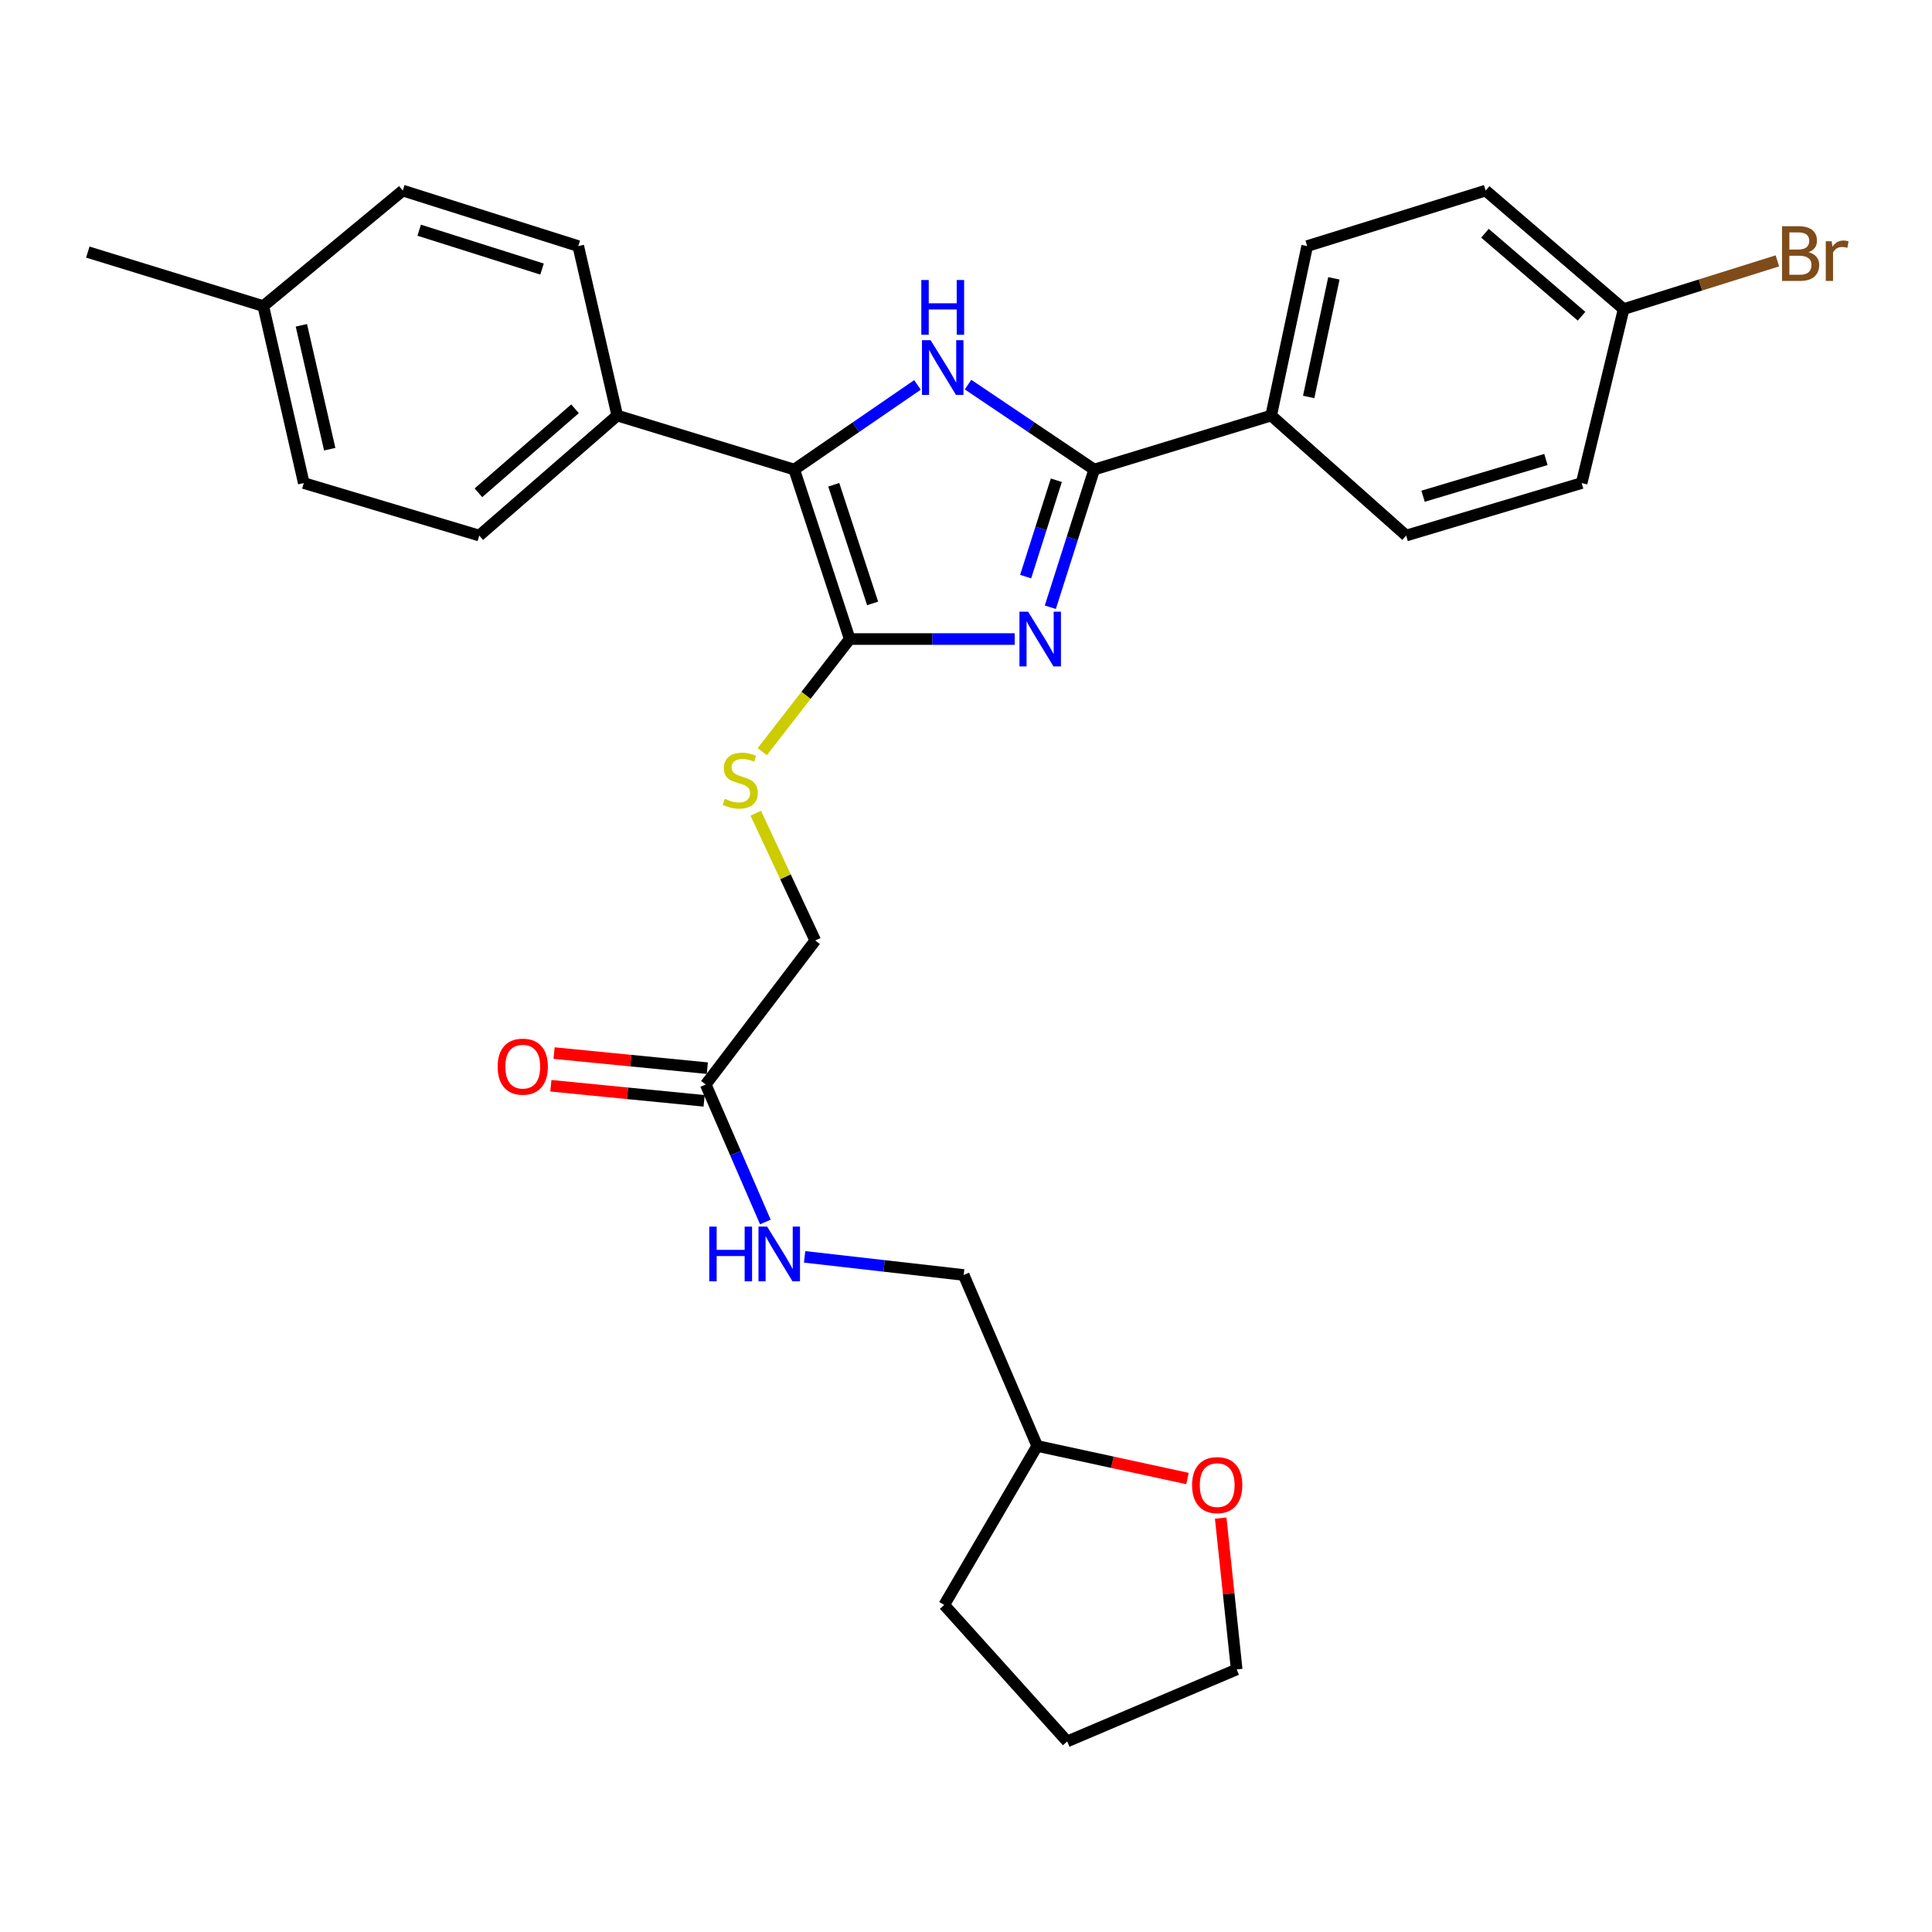<?xml version='1.0' encoding='iso-8859-1'?>
<svg version='1.1' baseProfile='full'
              xmlns='http://www.w3.org/2000/svg'
                      xmlns:rdkit='http://www.rdkit.org/xml'
                      xmlns:xlink='http://www.w3.org/1999/xlink'
                  xml:space='preserve'
width='1000px' height='1000px' viewBox='0 0 1000 1000'>
<!-- END OF HEADER -->
<rect style='opacity:1.0;fill:#FFFFFF;stroke:none' width='1000' height='1000' x='0' y='0'> </rect>
<path class='bond-0' d='M 525.204,330.767 L 482.51,330.767' style='fill:none;fill-rule:evenodd;stroke:#0000FF;stroke-width:6px;stroke-linecap:butt;stroke-linejoin:miter;stroke-opacity:1' />
<path class='bond-0' d='M 482.51,330.767 L 439.816,330.767' style='fill:none;fill-rule:evenodd;stroke:#000000;stroke-width:6px;stroke-linecap:butt;stroke-linejoin:miter;stroke-opacity:1' />
<path class='bond-2' d='M 543.652,314.305 L 555.001,278.673' style='fill:none;fill-rule:evenodd;stroke:#0000FF;stroke-width:6px;stroke-linecap:butt;stroke-linejoin:miter;stroke-opacity:1' />
<path class='bond-2' d='M 555.001,278.673 L 566.351,243.04' style='fill:none;fill-rule:evenodd;stroke:#000000;stroke-width:6px;stroke-linecap:butt;stroke-linejoin:miter;stroke-opacity:1' />
<path class='bond-2' d='M 530.866,298.458 L 538.811,273.515' style='fill:none;fill-rule:evenodd;stroke:#0000FF;stroke-width:6px;stroke-linecap:butt;stroke-linejoin:miter;stroke-opacity:1' />
<path class='bond-2' d='M 538.811,273.515 L 546.755,248.573' style='fill:none;fill-rule:evenodd;stroke:#000000;stroke-width:6px;stroke-linecap:butt;stroke-linejoin:miter;stroke-opacity:1' />
<path class='bond-3' d='M 439.816,330.767 L 411.099,243.04' style='fill:none;fill-rule:evenodd;stroke:#000000;stroke-width:6px;stroke-linecap:butt;stroke-linejoin:miter;stroke-opacity:1' />
<path class='bond-3' d='M 451.657,312.322 L 431.555,250.913' style='fill:none;fill-rule:evenodd;stroke:#000000;stroke-width:6px;stroke-linecap:butt;stroke-linejoin:miter;stroke-opacity:1' />
<path class='bond-4' d='M 439.816,330.767 L 417.176,359.92' style='fill:none;fill-rule:evenodd;stroke:#000000;stroke-width:6px;stroke-linecap:butt;stroke-linejoin:miter;stroke-opacity:1' />
<path class='bond-4' d='M 417.176,359.92 L 394.536,389.073' style='fill:none;fill-rule:evenodd;stroke:#CCCC00;stroke-width:6px;stroke-linecap:butt;stroke-linejoin:miter;stroke-opacity:1' />
<path class='bond-1' d='M 501.054,199.073 L 533.702,221.057' style='fill:none;fill-rule:evenodd;stroke:#0000FF;stroke-width:6px;stroke-linecap:butt;stroke-linejoin:miter;stroke-opacity:1' />
<path class='bond-1' d='M 533.702,221.057 L 566.351,243.04' style='fill:none;fill-rule:evenodd;stroke:#000000;stroke-width:6px;stroke-linecap:butt;stroke-linejoin:miter;stroke-opacity:1' />
<path class='bond-29' d='M 474.88,199.229 L 442.989,221.134' style='fill:none;fill-rule:evenodd;stroke:#0000FF;stroke-width:6px;stroke-linecap:butt;stroke-linejoin:miter;stroke-opacity:1' />
<path class='bond-29' d='M 442.989,221.134 L 411.099,243.04' style='fill:none;fill-rule:evenodd;stroke:#000000;stroke-width:6px;stroke-linecap:butt;stroke-linejoin:miter;stroke-opacity:1' />
<path class='bond-5' d='M 566.351,243.04 L 657.958,215.088' style='fill:none;fill-rule:evenodd;stroke:#000000;stroke-width:6px;stroke-linecap:butt;stroke-linejoin:miter;stroke-opacity:1' />
<path class='bond-6' d='M 411.099,243.04 L 319.492,215.088' style='fill:none;fill-rule:evenodd;stroke:#000000;stroke-width:6px;stroke-linecap:butt;stroke-linejoin:miter;stroke-opacity:1' />
<path class='bond-11' d='M 391.174,420.911 L 406.574,453.857' style='fill:none;fill-rule:evenodd;stroke:#CCCC00;stroke-width:6px;stroke-linecap:butt;stroke-linejoin:miter;stroke-opacity:1' />
<path class='bond-11' d='M 406.574,453.857 L 421.974,486.803' style='fill:none;fill-rule:evenodd;stroke:#000000;stroke-width:6px;stroke-linecap:butt;stroke-linejoin:miter;stroke-opacity:1' />
<path class='bond-12' d='M 657.958,215.088 L 676.593,127.379' style='fill:none;fill-rule:evenodd;stroke:#000000;stroke-width:6px;stroke-linecap:butt;stroke-linejoin:miter;stroke-opacity:1' />
<path class='bond-12' d='M 677.374,205.463 L 690.419,144.067' style='fill:none;fill-rule:evenodd;stroke:#000000;stroke-width:6px;stroke-linecap:butt;stroke-linejoin:miter;stroke-opacity:1' />
<path class='bond-13' d='M 657.958,215.088 L 727.824,277.204' style='fill:none;fill-rule:evenodd;stroke:#000000;stroke-width:6px;stroke-linecap:butt;stroke-linejoin:miter;stroke-opacity:1' />
<path class='bond-14' d='M 319.492,215.088 L 248.068,277.204' style='fill:none;fill-rule:evenodd;stroke:#000000;stroke-width:6px;stroke-linecap:butt;stroke-linejoin:miter;stroke-opacity:1' />
<path class='bond-14' d='M 297.628,211.583 L 247.631,255.065' style='fill:none;fill-rule:evenodd;stroke:#000000;stroke-width:6px;stroke-linecap:butt;stroke-linejoin:miter;stroke-opacity:1' />
<path class='bond-15' d='M 319.492,215.088 L 299.309,127.379' style='fill:none;fill-rule:evenodd;stroke:#000000;stroke-width:6px;stroke-linecap:butt;stroke-linejoin:miter;stroke-opacity:1' />
<path class='bond-7' d='M 365.286,561.342 L 421.974,486.803' style='fill:none;fill-rule:evenodd;stroke:#000000;stroke-width:6px;stroke-linecap:butt;stroke-linejoin:miter;stroke-opacity:1' />
<path class='bond-8' d='M 365.286,561.342 L 380.718,596.921' style='fill:none;fill-rule:evenodd;stroke:#000000;stroke-width:6px;stroke-linecap:butt;stroke-linejoin:miter;stroke-opacity:1' />
<path class='bond-8' d='M 380.718,596.921 L 396.151,632.5' style='fill:none;fill-rule:evenodd;stroke:#0000FF;stroke-width:6px;stroke-linecap:butt;stroke-linejoin:miter;stroke-opacity:1' />
<path class='bond-9' d='M 366.119,552.887 L 326.456,548.981' style='fill:none;fill-rule:evenodd;stroke:#000000;stroke-width:6px;stroke-linecap:butt;stroke-linejoin:miter;stroke-opacity:1' />
<path class='bond-9' d='M 326.456,548.981 L 286.794,545.074' style='fill:none;fill-rule:evenodd;stroke:#FF0000;stroke-width:6px;stroke-linecap:butt;stroke-linejoin:miter;stroke-opacity:1' />
<path class='bond-9' d='M 364.453,569.797 L 324.791,565.891' style='fill:none;fill-rule:evenodd;stroke:#000000;stroke-width:6px;stroke-linecap:butt;stroke-linejoin:miter;stroke-opacity:1' />
<path class='bond-9' d='M 324.791,565.891 L 285.129,561.985' style='fill:none;fill-rule:evenodd;stroke:#FF0000;stroke-width:6px;stroke-linecap:butt;stroke-linejoin:miter;stroke-opacity:1' />
<path class='bond-17' d='M 416.472,650.547 L 457.639,655.236' style='fill:none;fill-rule:evenodd;stroke:#0000FF;stroke-width:6px;stroke-linecap:butt;stroke-linejoin:miter;stroke-opacity:1' />
<path class='bond-17' d='M 457.639,655.236 L 498.807,659.925' style='fill:none;fill-rule:evenodd;stroke:#000000;stroke-width:6px;stroke-linecap:butt;stroke-linejoin:miter;stroke-opacity:1' />
<path class='bond-10' d='M 614.632,765.276 L 575.746,756.851' style='fill:none;fill-rule:evenodd;stroke:#FF0000;stroke-width:6px;stroke-linecap:butt;stroke-linejoin:miter;stroke-opacity:1' />
<path class='bond-10' d='M 575.746,756.851 L 536.86,748.426' style='fill:none;fill-rule:evenodd;stroke:#000000;stroke-width:6px;stroke-linecap:butt;stroke-linejoin:miter;stroke-opacity:1' />
<path class='bond-25' d='M 631.829,785.77 L 635.968,824.933' style='fill:none;fill-rule:evenodd;stroke:#FF0000;stroke-width:6px;stroke-linecap:butt;stroke-linejoin:miter;stroke-opacity:1' />
<path class='bond-25' d='M 635.968,824.933 L 640.107,864.096' style='fill:none;fill-rule:evenodd;stroke:#000000;stroke-width:6px;stroke-linecap:butt;stroke-linejoin:miter;stroke-opacity:1' />
<path class='bond-18' d='M 676.593,127.379 L 768.974,98.644' style='fill:none;fill-rule:evenodd;stroke:#000000;stroke-width:6px;stroke-linecap:butt;stroke-linejoin:miter;stroke-opacity:1' />
<path class='bond-19' d='M 727.824,277.204 L 818.657,250.035' style='fill:none;fill-rule:evenodd;stroke:#000000;stroke-width:6px;stroke-linecap:butt;stroke-linejoin:miter;stroke-opacity:1' />
<path class='bond-19' d='M 736.58,256.849 L 800.163,237.831' style='fill:none;fill-rule:evenodd;stroke:#000000;stroke-width:6px;stroke-linecap:butt;stroke-linejoin:miter;stroke-opacity:1' />
<path class='bond-22' d='M 248.068,277.204 L 157.244,250.035' style='fill:none;fill-rule:evenodd;stroke:#000000;stroke-width:6px;stroke-linecap:butt;stroke-linejoin:miter;stroke-opacity:1' />
<path class='bond-21' d='M 299.309,127.379 L 208.476,98.644' style='fill:none;fill-rule:evenodd;stroke:#000000;stroke-width:6px;stroke-linecap:butt;stroke-linejoin:miter;stroke-opacity:1' />
<path class='bond-21' d='M 280.559,139.27 L 216.976,119.155' style='fill:none;fill-rule:evenodd;stroke:#000000;stroke-width:6px;stroke-linecap:butt;stroke-linejoin:miter;stroke-opacity:1' />
<path class='bond-16' d='M 840.388,159.986 L 818.657,250.035' style='fill:none;fill-rule:evenodd;stroke:#000000;stroke-width:6px;stroke-linecap:butt;stroke-linejoin:miter;stroke-opacity:1' />
<path class='bond-24' d='M 840.388,159.986 L 880.182,147.503' style='fill:none;fill-rule:evenodd;stroke:#000000;stroke-width:6px;stroke-linecap:butt;stroke-linejoin:miter;stroke-opacity:1' />
<path class='bond-24' d='M 880.182,147.503 L 919.975,135.02' style='fill:none;fill-rule:evenodd;stroke:#7F4C19;stroke-width:6px;stroke-linecap:butt;stroke-linejoin:miter;stroke-opacity:1' />
<path class='bond-30' d='M 840.388,159.986 L 768.974,98.644' style='fill:none;fill-rule:evenodd;stroke:#000000;stroke-width:6px;stroke-linecap:butt;stroke-linejoin:miter;stroke-opacity:1' />
<path class='bond-30' d='M 818.604,163.674 L 768.614,120.735' style='fill:none;fill-rule:evenodd;stroke:#000000;stroke-width:6px;stroke-linecap:butt;stroke-linejoin:miter;stroke-opacity:1' />
<path class='bond-20' d='M 498.807,659.925 L 536.86,748.426' style='fill:none;fill-rule:evenodd;stroke:#000000;stroke-width:6px;stroke-linecap:butt;stroke-linejoin:miter;stroke-opacity:1' />
<path class='bond-27' d='M 536.86,748.426 L 488.725,830.706' style='fill:none;fill-rule:evenodd;stroke:#000000;stroke-width:6px;stroke-linecap:butt;stroke-linejoin:miter;stroke-opacity:1' />
<path class='bond-23' d='M 208.476,98.644 L 136.278,158.428' style='fill:none;fill-rule:evenodd;stroke:#000000;stroke-width:6px;stroke-linecap:butt;stroke-linejoin:miter;stroke-opacity:1' />
<path class='bond-31' d='M 157.244,250.035 L 136.278,158.428' style='fill:none;fill-rule:evenodd;stroke:#000000;stroke-width:6px;stroke-linecap:butt;stroke-linejoin:miter;stroke-opacity:1' />
<path class='bond-31' d='M 170.663,232.503 L 155.987,168.378' style='fill:none;fill-rule:evenodd;stroke:#000000;stroke-width:6px;stroke-linecap:butt;stroke-linejoin:miter;stroke-opacity:1' />
<path class='bond-26' d='M 136.278,158.428 L 45.455,130.476' style='fill:none;fill-rule:evenodd;stroke:#000000;stroke-width:6px;stroke-linecap:butt;stroke-linejoin:miter;stroke-opacity:1' />
<path class='bond-32' d='M 640.107,864.096 L 552.38,901.356' style='fill:none;fill-rule:evenodd;stroke:#000000;stroke-width:6px;stroke-linecap:butt;stroke-linejoin:miter;stroke-opacity:1' />
<path class='bond-28' d='M 488.725,830.706 L 552.38,901.356' style='fill:none;fill-rule:evenodd;stroke:#000000;stroke-width:6px;stroke-linecap:butt;stroke-linejoin:miter;stroke-opacity:1' />
<path  class='atom-0' d='M 532.148 316.607
L 541.428 331.607
Q 542.348 333.087, 543.828 335.767
Q 545.308 338.447, 545.388 338.607
L 545.388 316.607
L 549.148 316.607
L 549.148 344.927
L 545.268 344.927
L 535.308 328.527
Q 534.148 326.607, 532.908 324.407
Q 531.708 322.207, 531.348 321.527
L 531.348 344.927
L 527.668 344.927
L 527.668 316.607
L 532.148 316.607
' fill='#0000FF'/>
<path  class='atom-2' d='M 481.691 176.091
L 490.971 191.091
Q 491.891 192.571, 493.371 195.251
Q 494.851 197.931, 494.931 198.091
L 494.931 176.091
L 498.691 176.091
L 498.691 204.411
L 494.811 204.411
L 484.851 188.011
Q 483.691 186.091, 482.451 183.891
Q 481.251 181.691, 480.891 181.011
L 480.891 204.411
L 477.211 204.411
L 477.211 176.091
L 481.691 176.091
' fill='#0000FF'/>
<path  class='atom-2' d='M 476.871 144.939
L 480.711 144.939
L 480.711 156.979
L 495.191 156.979
L 495.191 144.939
L 499.031 144.939
L 499.031 173.259
L 495.191 173.259
L 495.191 160.179
L 480.711 160.179
L 480.711 173.259
L 476.871 173.259
L 476.871 144.939
' fill='#0000FF'/>
<path  class='atom-5' d='M 375.147 413.459
Q 375.467 413.579, 376.787 414.139
Q 378.107 414.699, 379.547 415.059
Q 381.027 415.379, 382.467 415.379
Q 385.147 415.379, 386.707 414.099
Q 388.267 412.779, 388.267 410.499
Q 388.267 408.939, 387.467 407.979
Q 386.707 407.019, 385.507 406.499
Q 384.307 405.979, 382.307 405.379
Q 379.787 404.619, 378.267 403.899
Q 376.787 403.179, 375.707 401.659
Q 374.667 400.139, 374.667 397.579
Q 374.667 394.019, 377.067 391.819
Q 379.507 389.619, 384.307 389.619
Q 387.587 389.619, 391.307 391.179
L 390.387 394.259
Q 386.987 392.859, 384.427 392.859
Q 381.667 392.859, 380.147 394.019
Q 378.627 395.139, 378.667 397.099
Q 378.667 398.619, 379.427 399.539
Q 380.227 400.459, 381.347 400.979
Q 382.507 401.499, 384.427 402.099
Q 386.987 402.899, 388.507 403.699
Q 390.027 404.499, 391.107 406.139
Q 392.227 407.739, 392.227 410.499
Q 392.227 414.419, 389.587 416.539
Q 386.987 418.619, 382.627 418.619
Q 380.107 418.619, 378.187 418.059
Q 376.307 417.539, 374.067 416.619
L 375.147 413.459
' fill='#CCCC00'/>
<path  class='atom-9' d='M 367.11 634.89
L 370.95 634.89
L 370.95 646.93
L 385.43 646.93
L 385.43 634.89
L 389.27 634.89
L 389.27 663.21
L 385.43 663.21
L 385.43 650.13
L 370.95 650.13
L 370.95 663.21
L 367.11 663.21
L 367.11 634.89
' fill='#0000FF'/>
<path  class='atom-9' d='M 397.07 634.89
L 406.35 649.89
Q 407.27 651.37, 408.75 654.05
Q 410.23 656.73, 410.31 656.89
L 410.31 634.89
L 414.07 634.89
L 414.07 663.21
L 410.19 663.21
L 400.23 646.81
Q 399.07 644.89, 397.83 642.69
Q 396.63 640.49, 396.27 639.81
L 396.27 663.21
L 392.59 663.21
L 392.59 634.89
L 397.07 634.89
' fill='#0000FF'/>
<path  class='atom-10' d='M 257.583 552.095
Q 257.583 545.295, 260.943 541.495
Q 264.303 537.695, 270.583 537.695
Q 276.863 537.695, 280.223 541.495
Q 283.583 545.295, 283.583 552.095
Q 283.583 558.975, 280.183 562.895
Q 276.783 566.775, 270.583 566.775
Q 264.343 566.775, 260.943 562.895
Q 257.583 559.015, 257.583 552.095
M 270.583 563.575
Q 274.903 563.575, 277.223 560.695
Q 279.583 557.775, 279.583 552.095
Q 279.583 546.535, 277.223 543.735
Q 274.903 540.895, 270.583 540.895
Q 266.263 540.895, 263.903 543.695
Q 261.583 546.495, 261.583 552.095
Q 261.583 557.815, 263.903 560.695
Q 266.263 563.575, 270.583 563.575
' fill='#FF0000'/>
<path  class='atom-11' d='M 617.015 768.689
Q 617.015 761.889, 620.375 758.089
Q 623.735 754.289, 630.015 754.289
Q 636.295 754.289, 639.655 758.089
Q 643.015 761.889, 643.015 768.689
Q 643.015 775.569, 639.615 779.489
Q 636.215 783.369, 630.015 783.369
Q 623.775 783.369, 620.375 779.489
Q 617.015 775.609, 617.015 768.689
M 630.015 780.169
Q 634.335 780.169, 636.655 777.289
Q 639.015 774.369, 639.015 768.689
Q 639.015 763.129, 636.655 760.329
Q 634.335 757.489, 630.015 757.489
Q 625.695 757.489, 623.335 760.289
Q 621.015 763.089, 621.015 768.689
Q 621.015 774.409, 623.335 777.289
Q 625.695 780.169, 630.015 780.169
' fill='#FF0000'/>
<path  class='atom-25' d='M 936.135 130.53
Q 938.855 131.29, 940.215 132.97
Q 941.615 134.61, 941.615 137.05
Q 941.615 140.97, 939.095 143.21
Q 936.615 145.41, 931.895 145.41
L 922.375 145.41
L 922.375 117.09
L 930.735 117.09
Q 935.575 117.09, 938.015 119.05
Q 940.455 121.01, 940.455 124.61
Q 940.455 128.89, 936.135 130.53
M 926.175 120.29
L 926.175 129.17
L 930.735 129.17
Q 933.535 129.17, 934.975 128.05
Q 936.455 126.89, 936.455 124.61
Q 936.455 120.29, 930.735 120.29
L 926.175 120.29
M 931.895 142.21
Q 934.655 142.21, 936.135 140.89
Q 937.615 139.57, 937.615 137.05
Q 937.615 134.73, 935.975 133.57
Q 934.375 132.37, 931.295 132.37
L 926.175 132.37
L 926.175 142.21
L 931.895 142.21
' fill='#7F4C19'/>
<path  class='atom-25' d='M 948.055 124.85
L 948.495 127.69
Q 950.655 124.49, 954.175 124.49
Q 955.295 124.49, 956.815 124.89
L 956.215 128.25
Q 954.495 127.85, 953.535 127.85
Q 951.855 127.85, 950.735 128.53
Q 949.655 129.17, 948.775 130.73
L 948.775 145.41
L 945.015 145.41
L 945.015 124.85
L 948.055 124.85
' fill='#7F4C19'/>
</svg>
